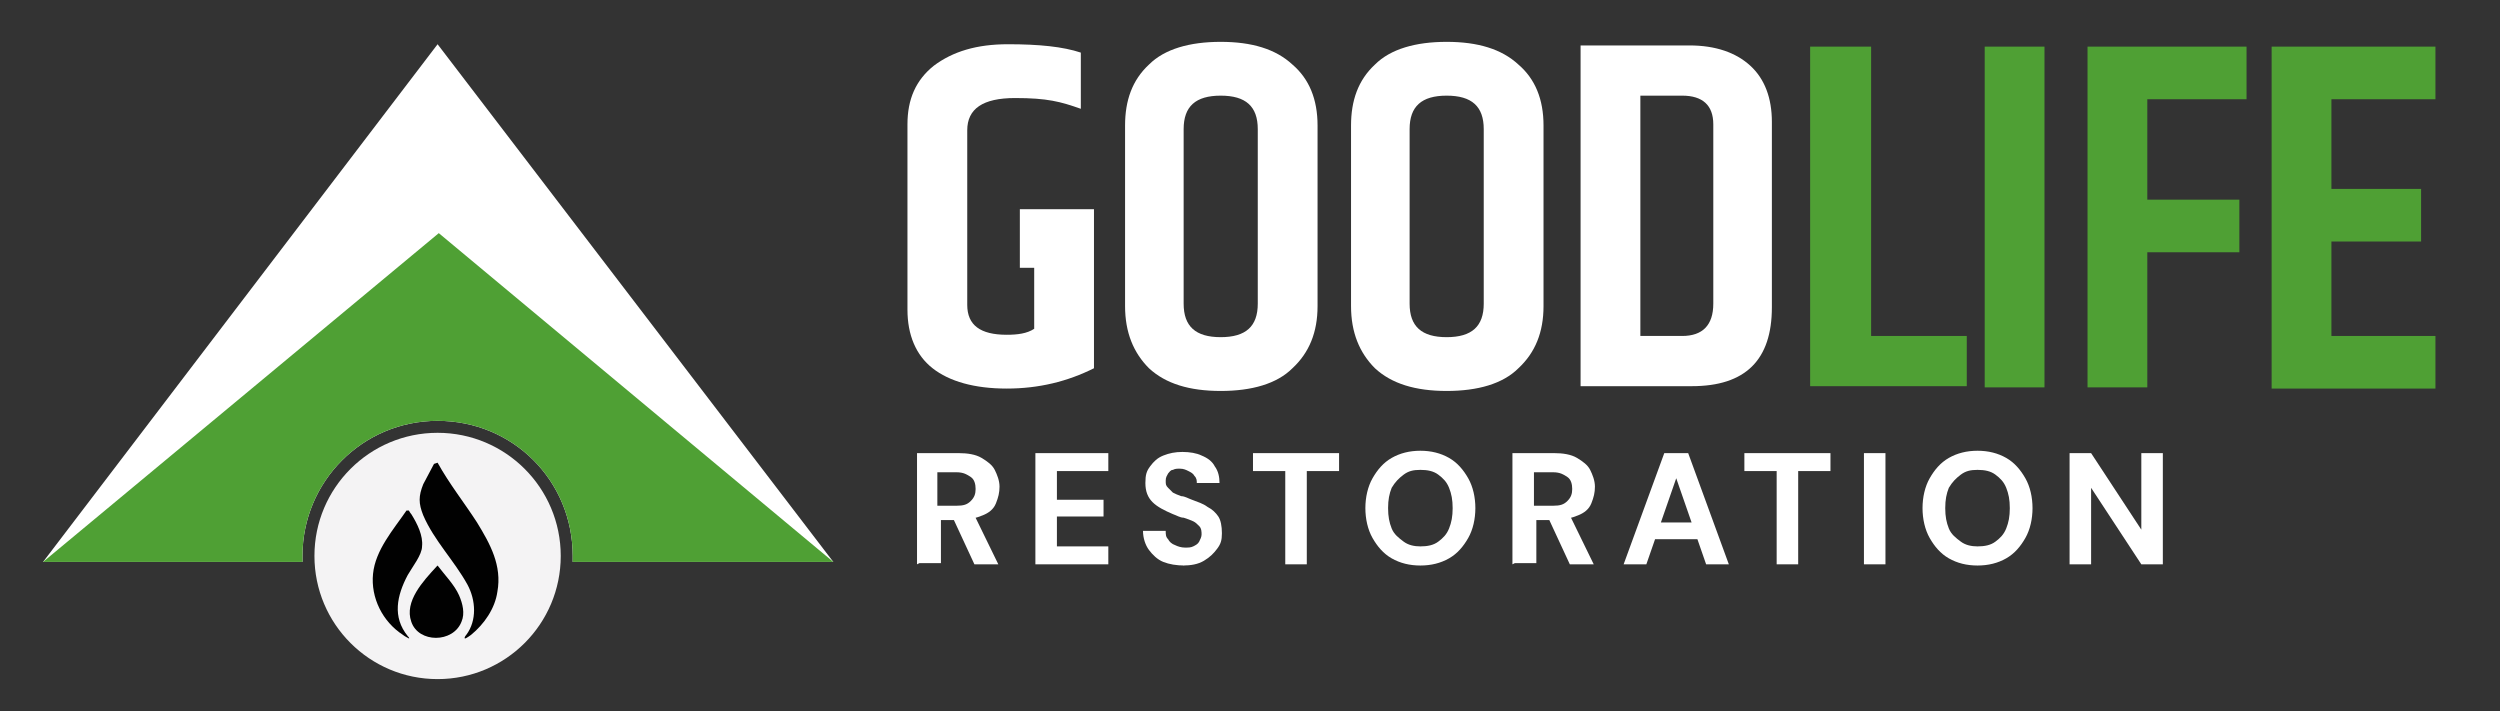 <?xml version="1.0" encoding="UTF-8"?>
<svg xmlns="http://www.w3.org/2000/svg" id="_Шар_1" data-name="Шар_1" version="1.1" viewBox="0 0 209.1 59.5">
  <rect x="0" y="0" width="209.1" height="59.5" fill="#333333" stroke="none"/>
  <defs>
    <style>
      .st0 {
        fill: #f4f3f4;
      }

      .st1 {
        fill: #010101;
      }

      .st2 {
        fill: #fff;
      }

      .st3 {
        fill: #4fa034;
      }
    </style>
  </defs>
  <path class="st2" d="M25.3,46.5c0-6.2,5-11.3,11.3-11.3s11.3,5,11.3,11.3v.5h21.8L36.6,3.7,3.6,47h21.7v-.5Z"></path>
  <circle class="st0" cx="36.6" cy="46.5" r="10.3"></circle>
  <path class="st3" d="M25.3,46.5c0-6.2,5-11.3,11.3-11.3s11.3,5,11.3,11.3v.5h21.8l-33-27.5L3.6,47h21.7v-.5h0Z"></path>
  <path class="st3" d="M190,3.9h13.7v4.4h-8.7v7.5h7.5v4.4h-7.5v7.9h8.7v4.4h-13.7V3.9ZM174.6,3.9h13.3v4.4h-8.3v8.4h7.7v4.4h-7.7v11.3h-5V3.9ZM166,3.9h5v28.5h-5V3.9ZM151.5,3.9h5v24.2h8v4.2h-13.1V3.9Z"></path>
  <path class="st2" d="M143.3,25.4c0,1.8-.9,2.7-2.6,2.7h-3.5V8h3.5c1.7,0,2.6.8,2.6,2.4v15h0ZM146.4,5.5c-1.2-1.1-2.9-1.7-5.1-1.7h-9.1v28.5h9.3c4.5,0,6.7-2.2,6.7-6.6v-15.5c0-2-.6-3.6-1.8-4.7Z"></path>
  <path class="st2" d="M105.2,25.4c0,1.9-1,2.8-3.1,2.8s-3.1-.9-3.1-2.8v-14.6c0-1.9,1-2.8,3.1-2.8s3.1.9,3.1,2.8v14.6h0ZM108.1,5.4c-1.4-1.3-3.4-1.9-6-1.9s-4.7.6-6,1.9c-1.4,1.3-2,3-2,5.1v15.1c0,2.2.7,3.9,2,5.2,1.4,1.3,3.4,1.9,6,1.9s4.7-.6,6-1.9c1.4-1.3,2.1-3,2.1-5.2v-15.1c0-2.2-.7-3.9-2.1-5.1h0Z"></path>
  <path class="st2" d="M124.1,25.4c0,1.9-1,2.8-3.1,2.8s-3.1-.9-3.1-2.8v-14.6c0-1.9,1-2.8,3.1-2.8s3.1.9,3.1,2.8v14.6h0ZM127,5.4c-1.4-1.3-3.4-1.9-6-1.9s-4.7.6-6,1.9c-1.4,1.3-2,3-2,5.1v15.1c0,2.2.7,3.9,2,5.2,1.4,1.3,3.4,1.9,6,1.9s4.7-.6,6-1.9c1.4-1.3,2.1-3,2.1-5.2v-15.1c0-2.2-.7-3.9-2.1-5.1h0Z"></path>
  <path class="st2" d="M91.3,17.5h-6v4.9h1.2v5.1c-.6.4-1.4.5-2.3.5-2.2,0-3.3-.8-3.3-2.5v-14.6c0-1.8,1.3-2.7,4-2.7s3.8.3,5.5.9v-4.7c-1.5-.5-3.5-.7-6.1-.7s-4.6.6-6.2,1.8c-1.5,1.2-2.2,2.8-2.2,4.9v15.5c0,2.1.7,3.8,2.1,4.9,1.4,1.1,3.5,1.7,6.2,1.7s5.1-.6,7.3-1.7v-13.3h0s0,0,0,0Z"></path>
  <path class="st2" d="M81.5,47.2l-1.9-4.1h1.9l2,4.1h-2ZM78.4,42.3h1.6c.6,0,.9-.1,1.2-.4.3-.3.4-.6.4-1s-.1-.8-.4-1-.6-.4-1.2-.4h-1.6v2.8ZM76.7,47.2v-9.3h3.5c.7,0,1.4.1,1.9.4s.9.6,1.1,1c.2.4.4.9.4,1.4s-.1.9-.3,1.4-.6.8-1.1,1-1.1.4-1.9.4h-1.6v3.6h-1.8Z"></path>
  <polygon class="st2" points="86.6 47.2 86.6 37.9 92.7 37.9 92.7 39.4 88.4 39.4 88.4 41.8 92.3 41.8 92.3 43.2 88.4 43.2 88.4 45.7 92.7 45.7 92.7 47.2 86.6 47.2"></polygon>
  <path class="st2" d="M99.1,47.3c-.7,0-1.3-.1-1.8-.3s-.9-.6-1.2-1-.5-1-.5-1.6h1.9c0,.3,0,.5.2.7.1.2.3.4.6.5.2.1.5.2.8.2s.5,0,.7-.1.4-.2.5-.4c.1-.2.2-.4.2-.6s0-.5-.2-.7-.3-.3-.5-.4c-.2-.1-.5-.2-.8-.3-.3,0-.6-.2-.9-.3-.7-.3-1.3-.6-1.7-1s-.6-.9-.6-1.6.1-1,.4-1.4.6-.7,1.1-.9c.5-.2,1-.3,1.6-.3s1.2.1,1.6.3c.5.2.9.5,1.1.9.3.4.4.9.4,1.4h-1.9c0-.2,0-.4-.2-.6-.1-.2-.3-.3-.5-.4-.2-.1-.4-.2-.7-.2s-.4,0-.6.1c-.2,0-.3.2-.4.3-.1.2-.2.3-.2.6s0,.4.2.6c.1.1.3.3.4.4.2.1.4.2.7.3.3,0,.6.2.9.3.5.2.9.3,1.3.6.4.2.7.5.9.8s.3.8.3,1.4-.1.9-.4,1.3c-.3.4-.6.7-1.1,1-.5.3-1.1.4-1.8.4h0Z"></path>
  <polygon class="st2" points="107.5 47.2 107.5 39.4 104.8 39.4 104.8 37.9 112 37.9 112 39.4 109.3 39.4 109.3 47.2 107.5 47.2"></polygon>
  <path class="st2" d="M118.8,45.7c.6,0,1.1-.1,1.5-.4.4-.3.7-.6.9-1.1.2-.5.3-1,.3-1.7s-.1-1.2-.3-1.7c-.2-.5-.5-.8-.9-1.1s-.9-.4-1.5-.4-1,.1-1.4.4-.7.6-1,1.1c-.2.5-.3,1-.3,1.7s.1,1.2.3,1.7c.2.5.6.8,1,1.1.4.3.9.4,1.4.4ZM118.8,47.3c-.9,0-1.7-.2-2.4-.6-.7-.4-1.2-1-1.6-1.7-.4-.7-.6-1.6-.6-2.5s.2-1.8.6-2.5c.4-.7.9-1.3,1.6-1.7.7-.4,1.5-.6,2.4-.6s1.7.2,2.4.6c.7.4,1.2,1,1.6,1.7.4.7.6,1.6.6,2.5s-.2,1.8-.6,2.5c-.4.7-.9,1.3-1.6,1.7-.7.4-1.5.6-2.4.6Z"></path>
  <path class="st2" d="M131.3,47.2l-1.9-4.1h1.9l2,4.1h-2ZM128.3,42.3h1.6c.6,0,.9-.1,1.2-.4.3-.3.4-.6.4-1s-.1-.8-.4-1-.6-.4-1.2-.4h-1.6v2.8ZM126.5,47.2v-9.3h3.5c.7,0,1.4.1,1.9.4s.9.6,1.1,1c.2.4.4.9.4,1.4s-.1.9-.3,1.4-.6.8-1.1,1-1.1.4-1.9.4h-1.6v3.6h-1.8Z"></path>
  <path class="st2" d="M137.3,45.1l.5-1.4h4.7l.5,1.4h-5.7,0ZM135.8,47.2l3.4-9.3h2l3.4,9.3h-1.9l-2.5-7.2-2.5,7.2h-1.9,0Z"></path>
  <polygon class="st2" points="148.6 47.2 148.6 39.4 145.9 39.4 145.9 37.9 153.1 37.9 153.1 39.4 150.4 39.4 150.4 47.2 148.6 47.2"></polygon>
  <rect class="st2" x="155.9" y="37.9" width="1.8" height="9.3"></rect>
  <path class="st2" d="M165.4,45.7c.6,0,1.1-.1,1.5-.4.4-.3.7-.6.9-1.1.2-.5.3-1,.3-1.7s-.1-1.2-.3-1.7c-.2-.5-.5-.8-.9-1.1s-.9-.4-1.5-.4-1,.1-1.4.4-.7.6-1,1.1c-.2.5-.3,1-.3,1.7s.1,1.2.3,1.7c.2.5.6.8,1,1.1.4.3.9.4,1.4.4ZM165.4,47.3c-.9,0-1.7-.2-2.4-.6-.7-.4-1.2-1-1.6-1.7-.4-.7-.6-1.6-.6-2.5s.2-1.8.6-2.5c.4-.7.9-1.3,1.6-1.7.7-.4,1.5-.6,2.4-.6s1.7.2,2.4.6c.7.4,1.2,1,1.6,1.7.4.7.6,1.6.6,2.5s-.2,1.8-.6,2.5c-.4.7-.9,1.3-1.6,1.7-.7.4-1.5.6-2.4.6Z"></path>
  <polygon class="st2" points="173.1 47.2 173.1 37.9 174.9 37.9 179.1 44.3 179.1 37.9 180.9 37.9 180.9 47.2 179.1 47.2 174.9 40.8 174.9 47.2 173.1 47.2"></polygon>
  <path class="st1" d="M36.6,38.7h0c1,1.8,2.2,3.3,3.3,5,1.1,1.8,2.1,3.6,1.7,5.8-.2,1.4-1.1,2.7-2.2,3.6,0,0-.4.3-.5.3-.1,0,0-.2.1-.3.9-1.2.8-2.9.1-4.2-1.1-2-2.8-3.7-3.7-5.8-.4-1-.4-1.6,0-2.6.3-.6.6-1.1.9-1.7h0Z"></path>
  <path class="st1" d="M36.6,47.3h0c.6.8,1.4,1.6,1.8,2.5.3.7.5,1.5.2,2.2-.7,1.8-3.6,1.8-4.2,0-.6-1.7,1-3.4,2.1-4.6,0,0,0,0,0,0h0Z"></path>
  <path class="st1" d="M34.2,42.7s0,0,0,0c0,0,.1.2.2.3.5.8,1,1.8.9,2.7,0,.7-.8,1.7-1.2,2.4-.9,1.7-1.3,3.5,0,5.1,0,0,.2.2.1.2,0,0-.4-.2-.5-.3-1.7-1.1-2.7-3.1-2.5-5.1.2-2,1.7-3.7,2.8-5.3h0Z"></path>
</svg>
